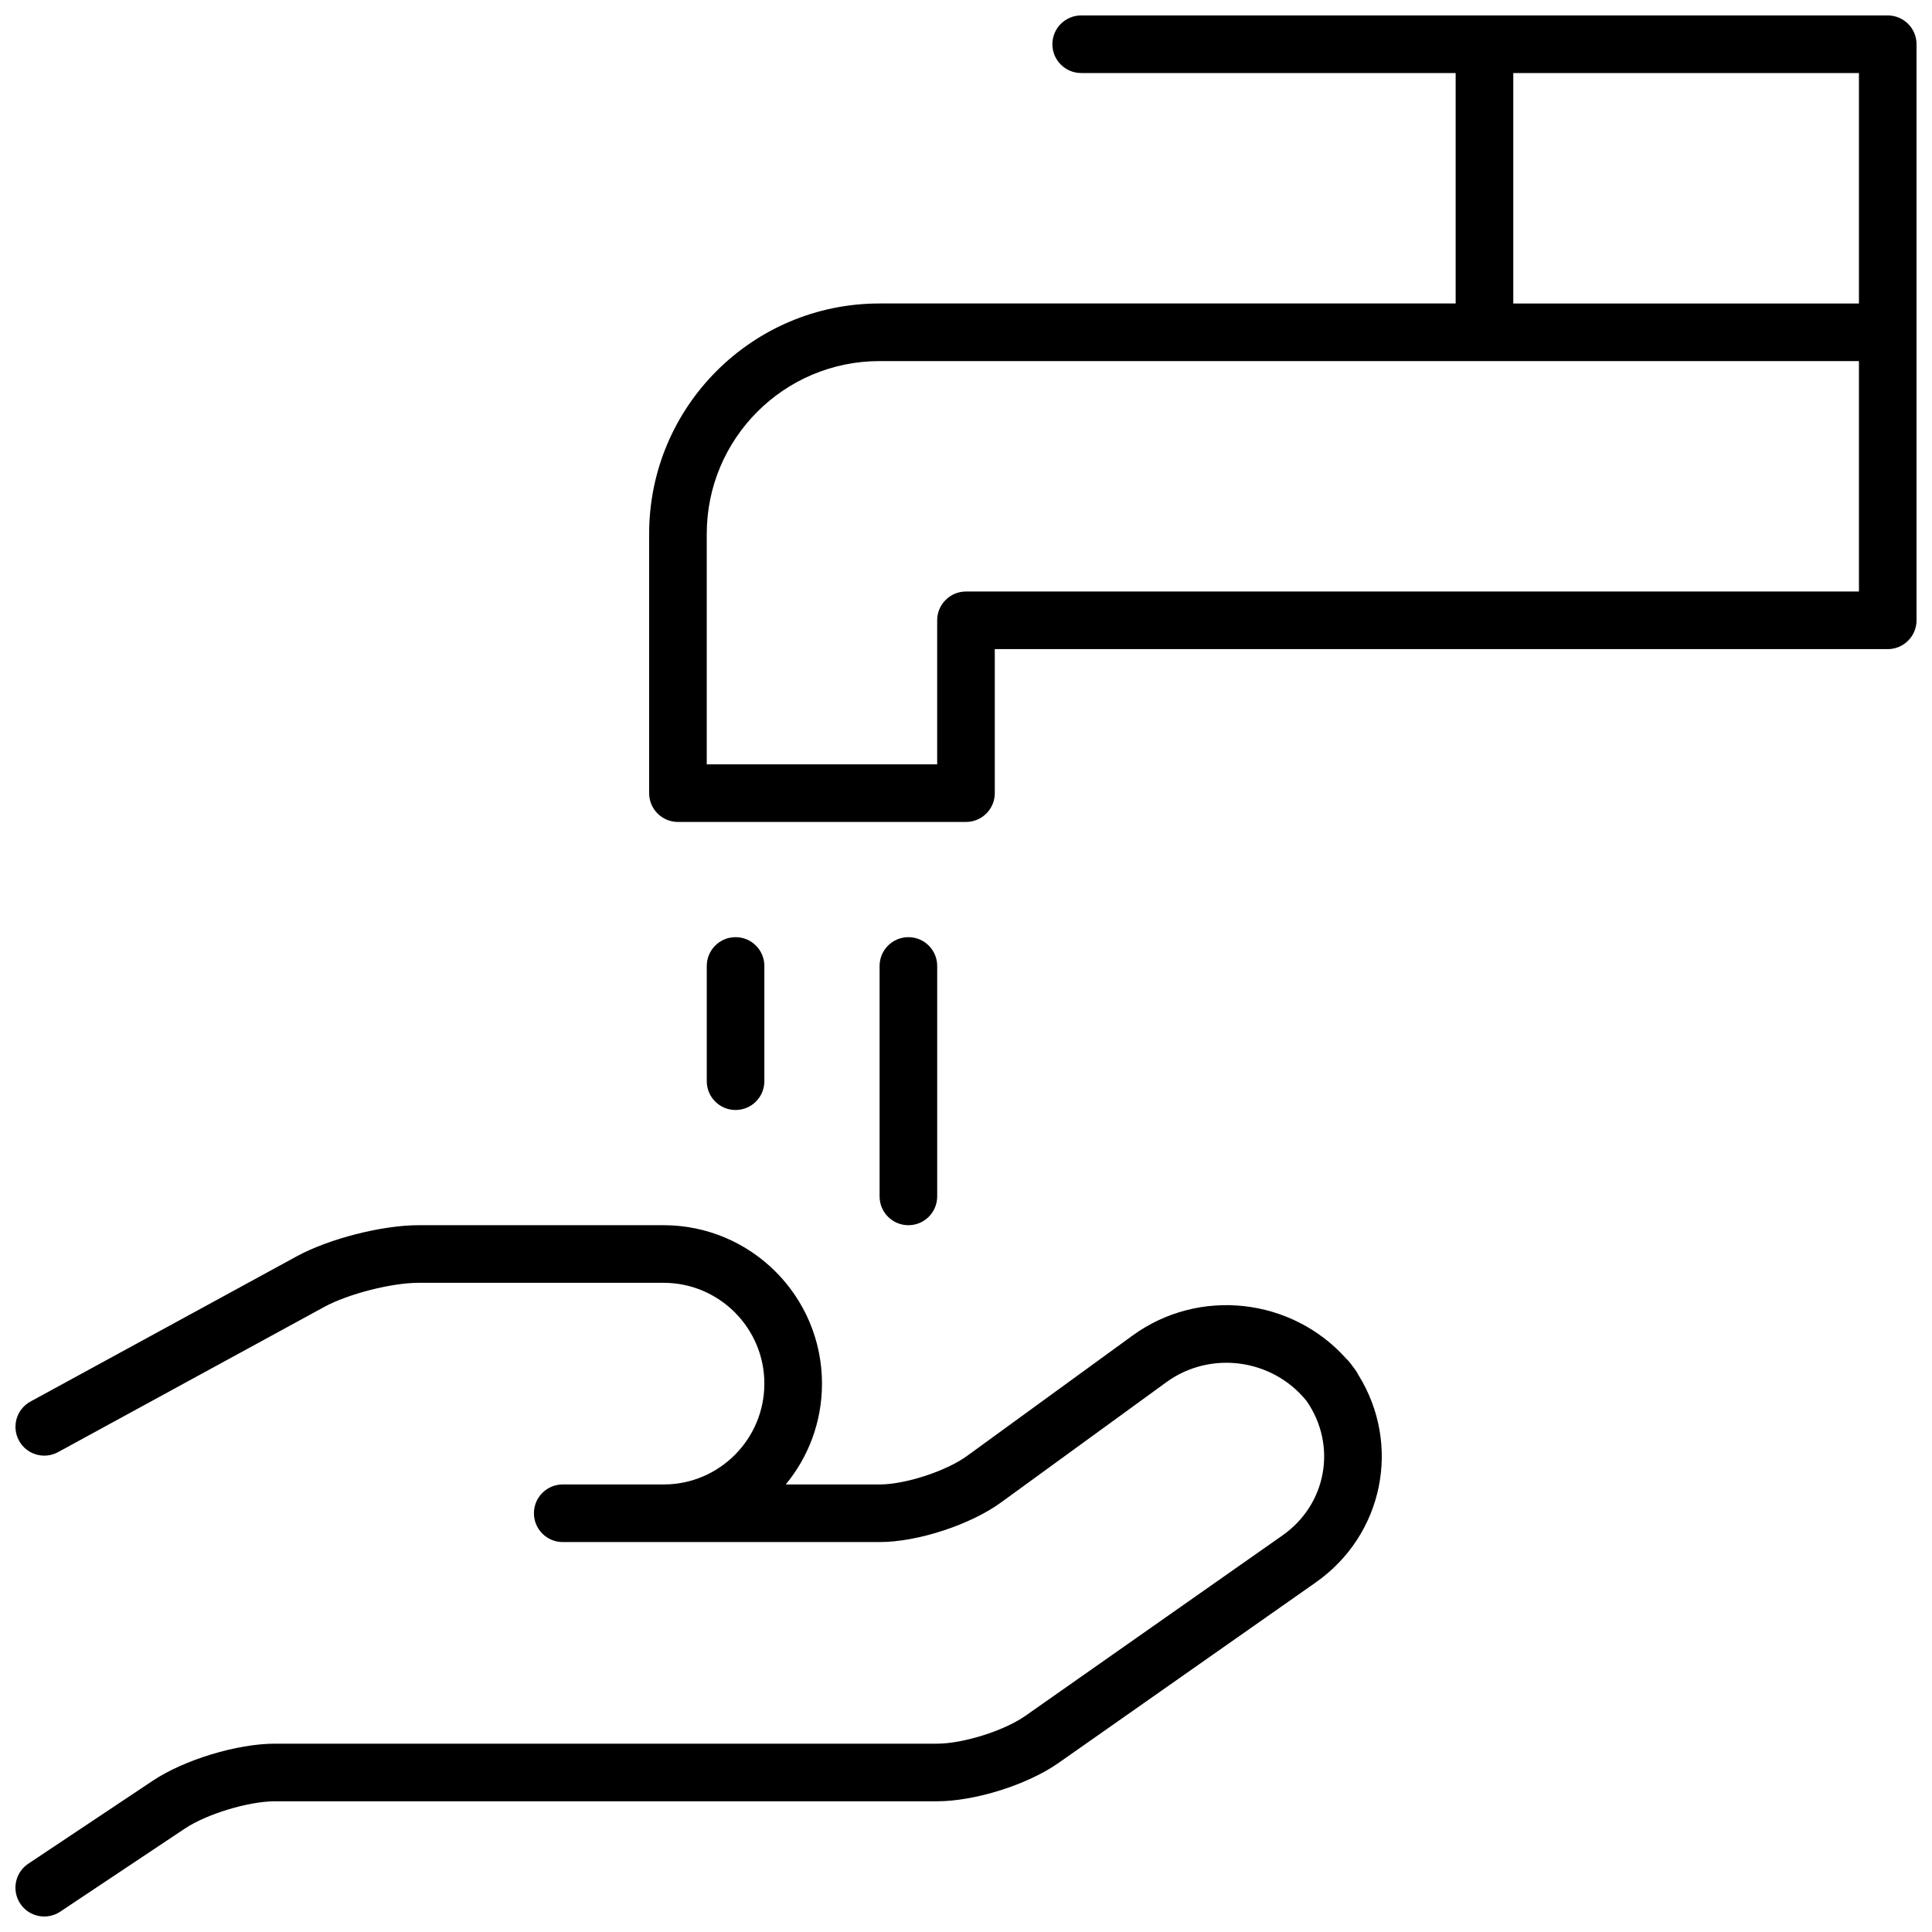<?xml version="1.0" encoding="UTF-8"?>
<!-- Uploaded to: ICON Repo, www.iconrepo.com, Generator: ICON Repo Mixer Tools -->
<svg width="800px" height="800px" version="1.1" viewBox="144 144 512 512" xmlns="http://www.w3.org/2000/svg">
 <defs>
  <clipPath id="a">
   <path d="m148.09 148.09h503.81v503.81h-503.81z"/>
  </clipPath>
 </defs>
 <g clip-path="url(#a)">
  <path d="m430.53 148.09h213.74c4.215 0 7.633 3.418 7.633 7.633v152.67c0 4.215-3.418 7.633-7.633 7.633h-236.64v38.168c0 4.215-3.418 7.633-7.633 7.633h-76.336c-4.215 0-7.633-3.418-7.633-7.633v-68.703c0-33.727 27.34-61.066 61.066-61.066h152.67v-61.07h-99.238c-4.215 0-7.633-3.418-7.633-7.633 0-4.215 3.418-7.633 7.633-7.633zm-53.434 91.602c-25.293 0-45.801 20.508-45.801 45.801v61.066h61.066v-38.164c0-4.219 3.418-7.637 7.637-7.637h236.64v-61.066zm167.94-15.266h91.602v-61.07h-91.602zm-198.47 286.25c0-14.73-11.977-26.719-26.719-26.719h-64.941c-7.113 0-18.676 2.953-24.949 6.379l-70.57 38.492c-3.703 2.019-8.34 0.656-10.355-3.047-2.019-3.699-0.656-8.336 3.043-10.355l70.57-38.492c8.52-4.648 22.594-8.242 32.262-8.242h64.941c23.176 0 41.988 18.824 41.988 41.984 0 10.145-3.606 19.457-9.602 26.719h24.93c6.738 0 17.582-3.535 23.105-7.551l43.852-31.895c17.707-12.875 42.258-9.977 56.617 6.082 0.402 0.367 0.789 0.793 1.156 1.281l1.176 1.566c0.367 0.488 0.664 0.98 0.906 1.473 11.438 18.367 6.746 42.363-11.332 55.047l-68.145 47.82c-8.207 5.762-22.141 10.145-32.188 10.145h-175.46c-6.957 0-18.055 3.359-23.848 7.223l-33.043 22.027c-3.508 2.34-8.246 1.391-10.586-2.117-2.336-3.508-1.391-8.246 2.117-10.586l33.043-22.027c8.301-5.535 22.344-9.789 32.316-9.789h175.46c6.914 0 17.785-3.418 23.418-7.371l68.145-47.82c11.773-8.262 14.516-23.941 6.379-35.637-9.039-11.199-25.469-13.469-37.152-4.969l-43.852 31.895c-8.129 5.91-22.117 10.469-32.086 10.469h-84.031c-4.215 0-7.633-3.418-7.633-7.633s3.418-7.633 7.633-7.633h26.785c14.676 0 26.648-11.984 26.648-26.719zm-15.266-110.68c0-4.219 3.418-7.637 7.633-7.637 4.219 0 7.633 3.418 7.633 7.637v30.531c0 4.219-3.414 7.633-7.633 7.633-4.215 0-7.633-3.414-7.633-7.633zm45.801 0c0-4.219 3.418-7.637 7.633-7.637 4.219 0 7.633 3.418 7.633 7.637v61.066c0 4.215-3.414 7.633-7.633 7.633-4.215 0-7.633-3.418-7.633-7.633z"/>
 </g>
</svg>
